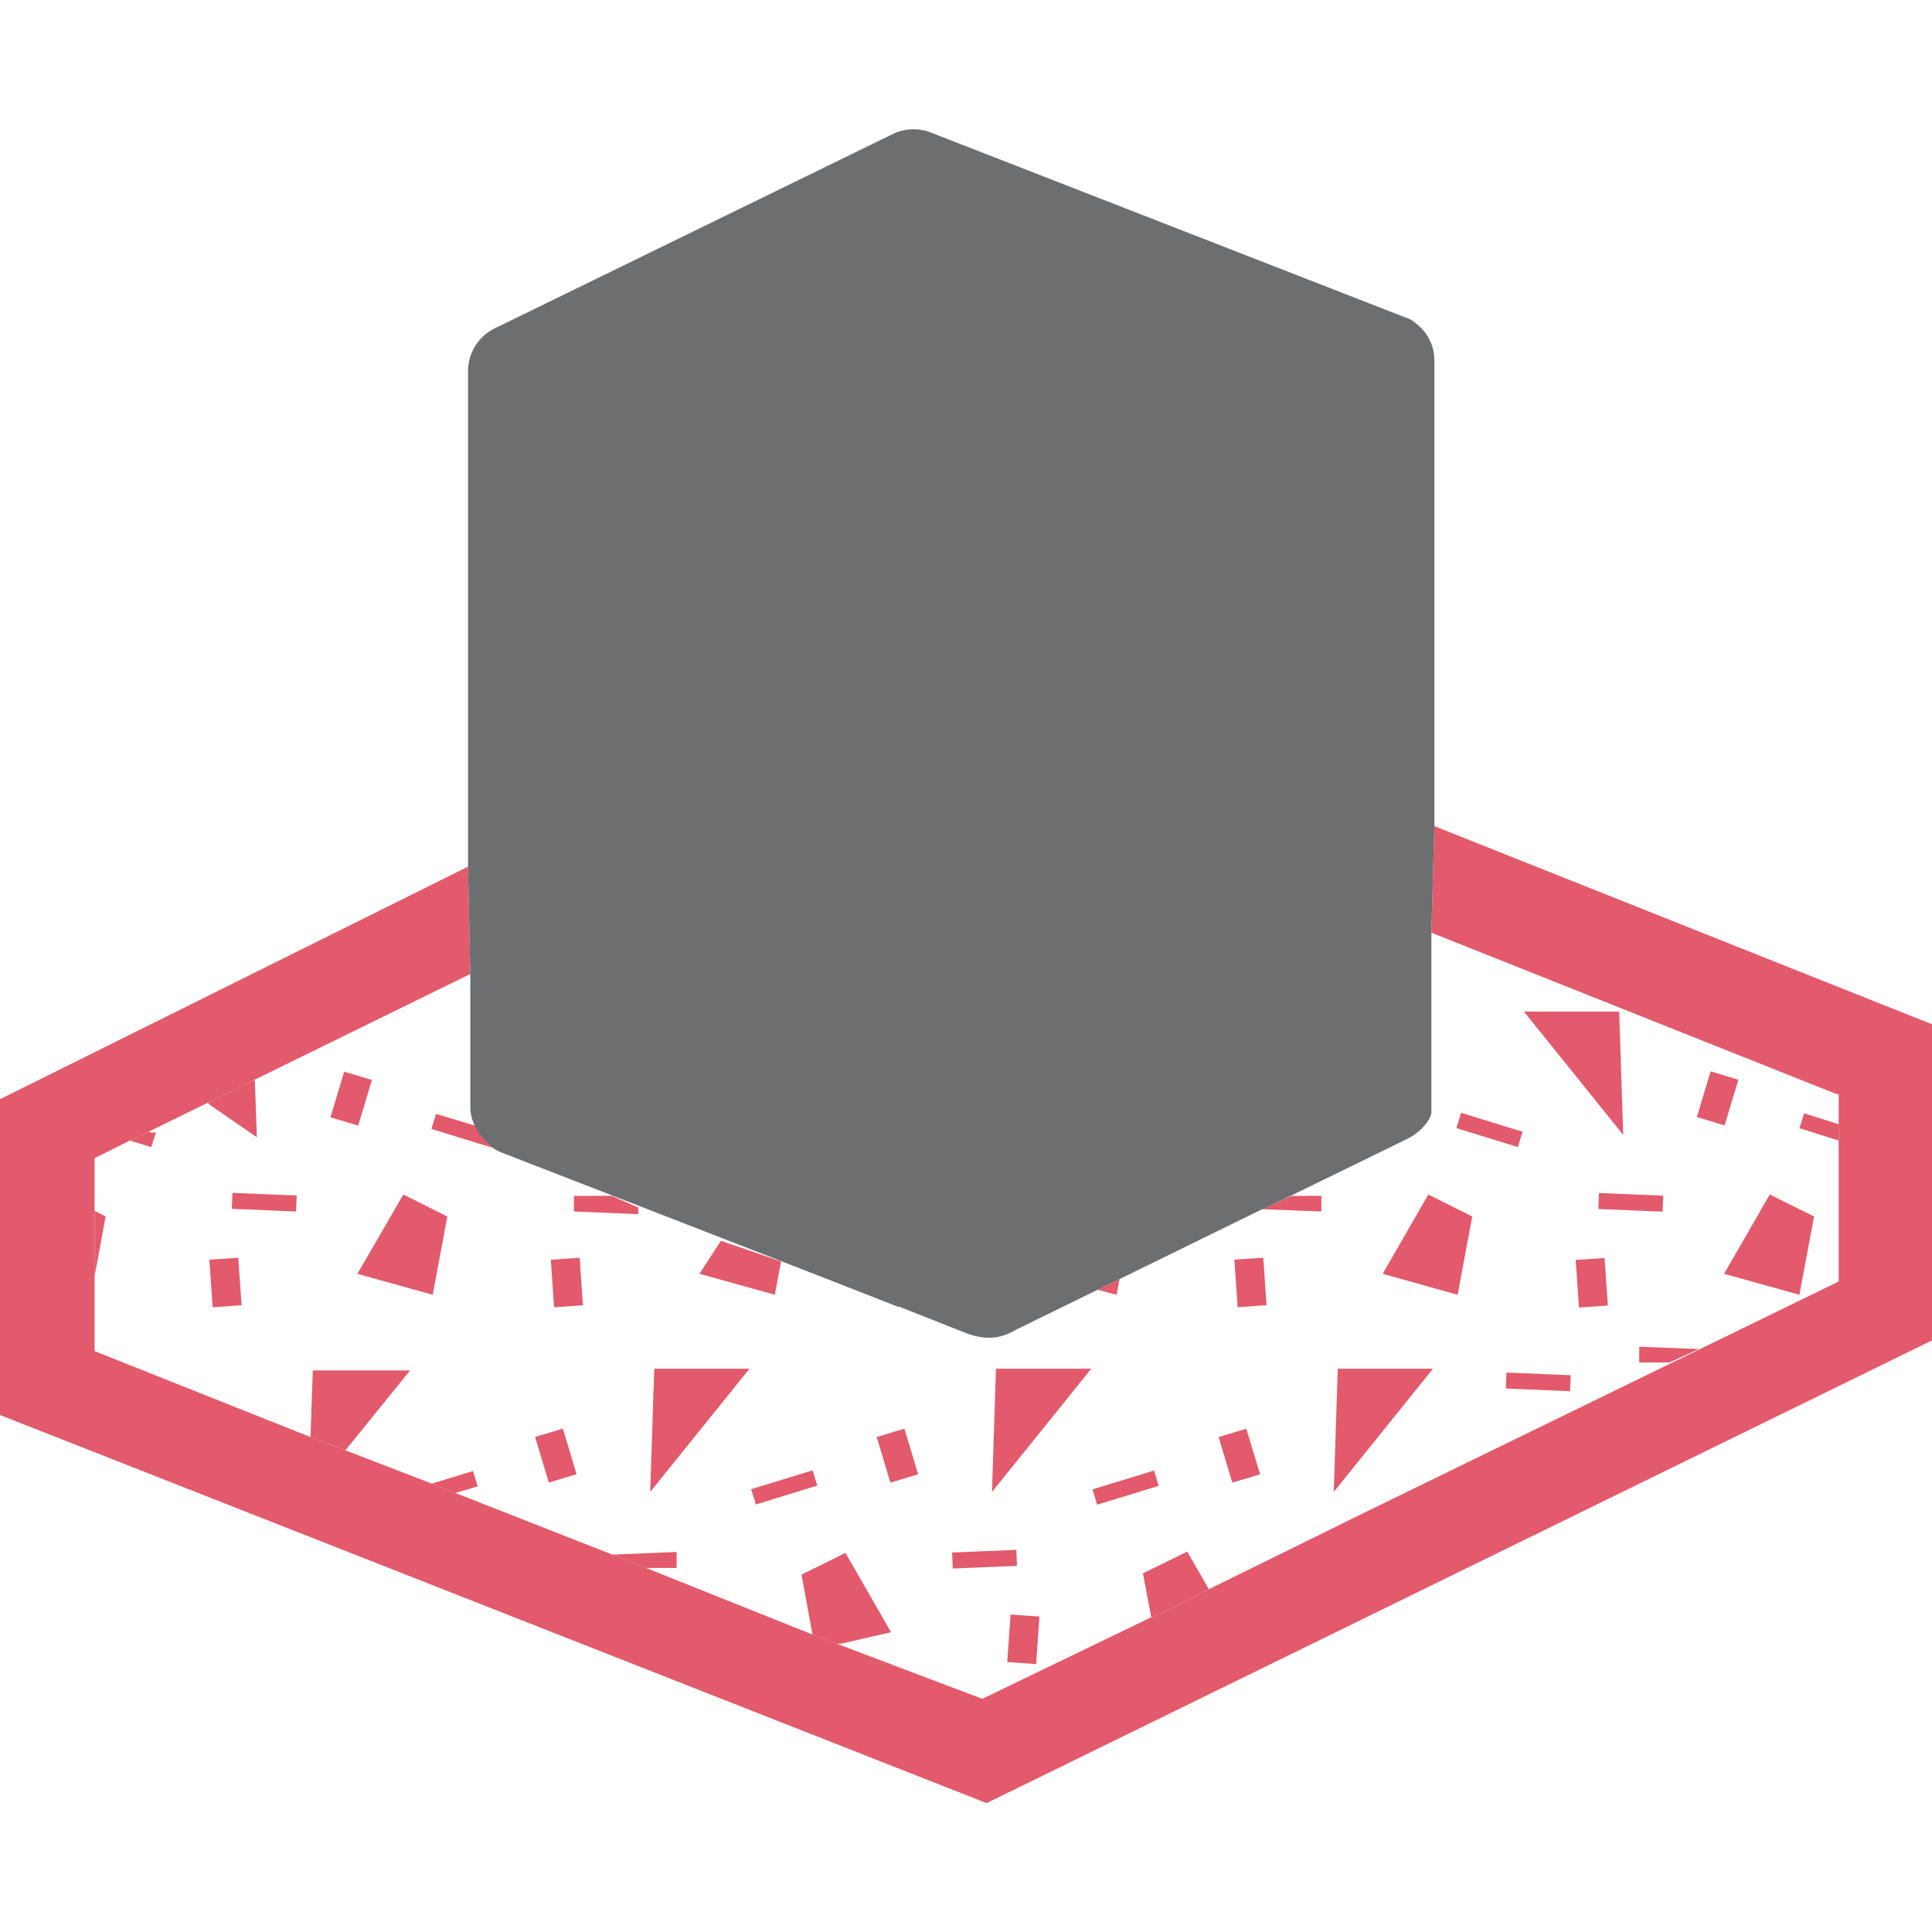 ﻿<?xml version="1.0" encoding="UTF-8" standalone="no"?>
<svg
   xmlns:dc="http://purl.org/dc/elements/1.1/"
   xmlns:cc="http://creativecommons.org/ns#"
   xmlns:rdf="http://www.w3.org/1999/02/22-rdf-syntax-ns#"
   xmlns:svg="http://www.w3.org/2000/svg"
   xmlns="http://www.w3.org/2000/svg"
   xmlns:sodipodi="http://sodipodi.sourceforge.net/DTD/sodipodi-0.dtd"
   xmlns:inkscape="http://www.inkscape.org/namespaces/inkscape"
   id="Layer_1"
   data-name="Layer 1"
   viewBox="0 0 58 58"
   version="1.1"
   sodipodi:docname="Concrete_pad_footing.svg"
   inkscape:version="1.0.1 (3bc2e813f5, 2020-09-07)">
  <sodipodi:namedview
     pagecolor="#ffffff"
     bordercolor="#666666"
     borderopacity="1"
     objecttolerance="10"
     gridtolerance="10"
     guidetolerance="10"
     inkscape:pageopacity="0"
     inkscape:pageshadow="2"
     inkscape:window-width="2560"
     inkscape:window-height="1346"
     id="namedview57"
     showgrid="false"
     inkscape:zoom="4"
     inkscape:cx="93.214289"
     inkscape:cy="56.303866"
     inkscape:window-x="-11"
     inkscape:window-y="-11"
     inkscape:window-maximized="1"
     inkscape:current-layer="Layer_1" />
  <defs
     id="defs4">
    <style
       id="style2">.cls-1{fill:#6e6f71;}</style>
  </defs>
  <path
     id="polygon6"
     style="display:inline;fill:#e25a6b;fill-opacity:1"
     d="m 45.75,30.369 2.98,3.701 -0.121,-3.701 z m 5.604,1.795 -0.412,1.369 0.832,0.252 0.412,-1.371 z m -41.021,0.008 -0.412,1.369 0.832,0.25 0.412,-1.369 z m -2.709,0.252 -1.377,0.676 0.014,0.041 1.451,1 -0.061,-1.691 z m 36.24,0.984 -0.141,0.459 1.844,0.568 0.141,-0.459 z m 10.297,0.012 -0.141,0.449 1.18,0.371 V 33.75 l -0.039,-0.01 z m -41.07,0.02 -0.141,0.451 1.838,0.566 v -0.006 C 14.585,34.3 14.389,34.058 14.262,33.793 L 14.25,33.789 Z M 4.479,33.967 3.912,34.244 4.539,34.439 4.68,34 H 4.52 Z m 2.5,1.844 -0.02,0.479 1.928,0.08 0.02,-0.48 z m 41.025,0.004 -0.02,0.48 1.928,0.08 0.021,-0.48 z m -35.895,0.045 -1.379,2.381 2.26,0.629 0.439,-2.35 z m 30.771,0 -1.371,2.381 2.25,0.629 0.439,-2.35 z m 10.25,0 -1.371,2.381 2.26,0.629 0.441,-2.35 z m -35.9,0.041 v 0.469 l 1.93,0.08 V 36.25 l -0.791,-0.35 z m 21.539,0 c 0,0 -0.645,0.295 -0.852,0.402 l 1.752,0.066 V 35.9 Z M 2.84,36.35 v 1.971 L 3.17,36.52 Z M 21.641,37.25 21,38.24 l 2.26,0.629 0.189,-1 z m 16.283,0.506 -0.867,0.059 0.098,1.428 0.867,-0.061 z m -30.771,0.002 -0.867,0.059 0.098,1.428 0.869,-0.061 z m 10.25,0 -0.867,0.061 0.098,1.426 L 17.5,39.186 Z m 30.768,0.008 -0.867,0.059 0.098,1.428 0.867,-0.061 z m -14.561,0.639 c -0.248,0.121 -0.442,0.215 -0.654,0.318 l 0.564,0.146 z m 15.602,2.025 v 0.471 h 0.908 L 51,40.5 Z M 19.641,41.09 19.52,44.789 22.5,41.09 Z m 10.26,0 -0.121,3.699 2.98,-3.699 z m 10.26,0 -0.121,3.699 2.98,-3.699 z m -30.77,0.051 -0.07,2 1.049,0.398 1.941,-2.398 z m 35.834,0.064 -0.02,0.48 1.928,0.08 0.02,-0.48 z m -28.328,1.682 -0.832,0.252 0.412,1.369 0.832,-0.252 z m 10.254,0.002 -0.832,0.252 0.412,1.369 0.832,-0.252 z m 10.264,0.002 -0.832,0.25 0.412,1.369 0.834,-0.25 z m -13.02,1.25 -1.844,0.566 0.141,0.459 1.844,-0.568 z m 10.248,0.006 -1.846,0.566 0.141,0.459 1.846,-0.566 z m -20.443,0.014 -1.238,0.379 0.709,0.281 0.67,-0.201 z m 16.311,2.367 -1.928,0.08 0.02,0.48 1.928,-0.08 z m 5.131,0.053 -1.33,0.65 0.25,1.32 c 0.217,-0.042 1.729,-0.84 1.729,-0.84 z m -15.33,0.01 -1.93,0.08 1.01,0.4 h 0.92 z m 5.07,0.029 -1.32,0.65 0.33,1.801 0.736,0.279 0.143,-0.01 L 26.75,49 Z m 4.955,1.85 -0.098,1.426 0.867,0.061 0.098,-1.428 z" />
  <path
     id="path900"
     style="display:inline;fill:#e25a6b;fill-opacity:1"
     d="M 14.051 26.016 L 13.801 26.141 L 0 33 L 0 42.48 L 29.619 54.131 L 58 40.24 L 58 30.75 L 43.061 24.801 L 42.971 28 L 55.07 32.82 L 55.199 32.855 L 55.199 34.24 L 55.199 38.471 L 40.949 45.416 L 36.289 47.711 C 36.289 47.711 34.778 48.509 34.561 48.551 L 29.49 51 L 24.391 49.07 L 19.391 47.07 L 18.381 46.67 L 13.67 44.82 L 12.961 44.539 L 10.369 43.539 L 9.32 43.141 L 2.84 40.561 L 2.84 38.32 L 2.84 36.35 L 2.84 34.77 L 3.9 34.24 L 3.912 34.244 L 14.119 29.24 L 14.051 26.016 z " />
  <path
     id="path984"
     style="display:inline;fill:#6d6e70;fill-opacity:1"
     d="M 14.051 26.016 L 14.119 29.24 L 14.119 33.24 A 1.27 1.27 0 0 0 14.123 33.293 C 14.131 33.83 14.63 34.431 15.008 34.58 A 1.43 1.43 0 0 0 15.01 34.58 L 15.502 34.773 C 16.507 35.163 23.898 38.027 26.957 39.23 L 27 39.23 L 28.951 40 C 29.362 40.169 29.7 40.185 29.955 40.135 C 30.217 40.084 30.398 39.974 30.5 39.92 L 32.949 38.721 L 32.955 38.723 C 33.167 38.619 33.361 38.525 33.609 38.404 L 33.609 38.4 L 37.891 36.301 L 37.918 36.303 C 39.887 35.344 42.058 34.284 42.23 34.199 C 42.699 33.97 42.971 33.571 42.971 33.391 L 42.971 33.32 L 42.971 33 L 42.971 28 L 43.061 24.801 L 43.061 10.801 A 1.38 1.38 0 0 0 42.52 9.721 A 1.33 1.33 0 0 0 42.33 9.58 L 42.189 9.529 L 28 4 A 1.44 1.44 0 0 0 27.41 3.881 A 1.44 1.44 0 0 0 26.85 4 L 14.85 9.859 A 1.43 1.43 0 0 0 14.051 11.141 L 14.051 25.85 L 14.051 26.016 z " />
</svg>
